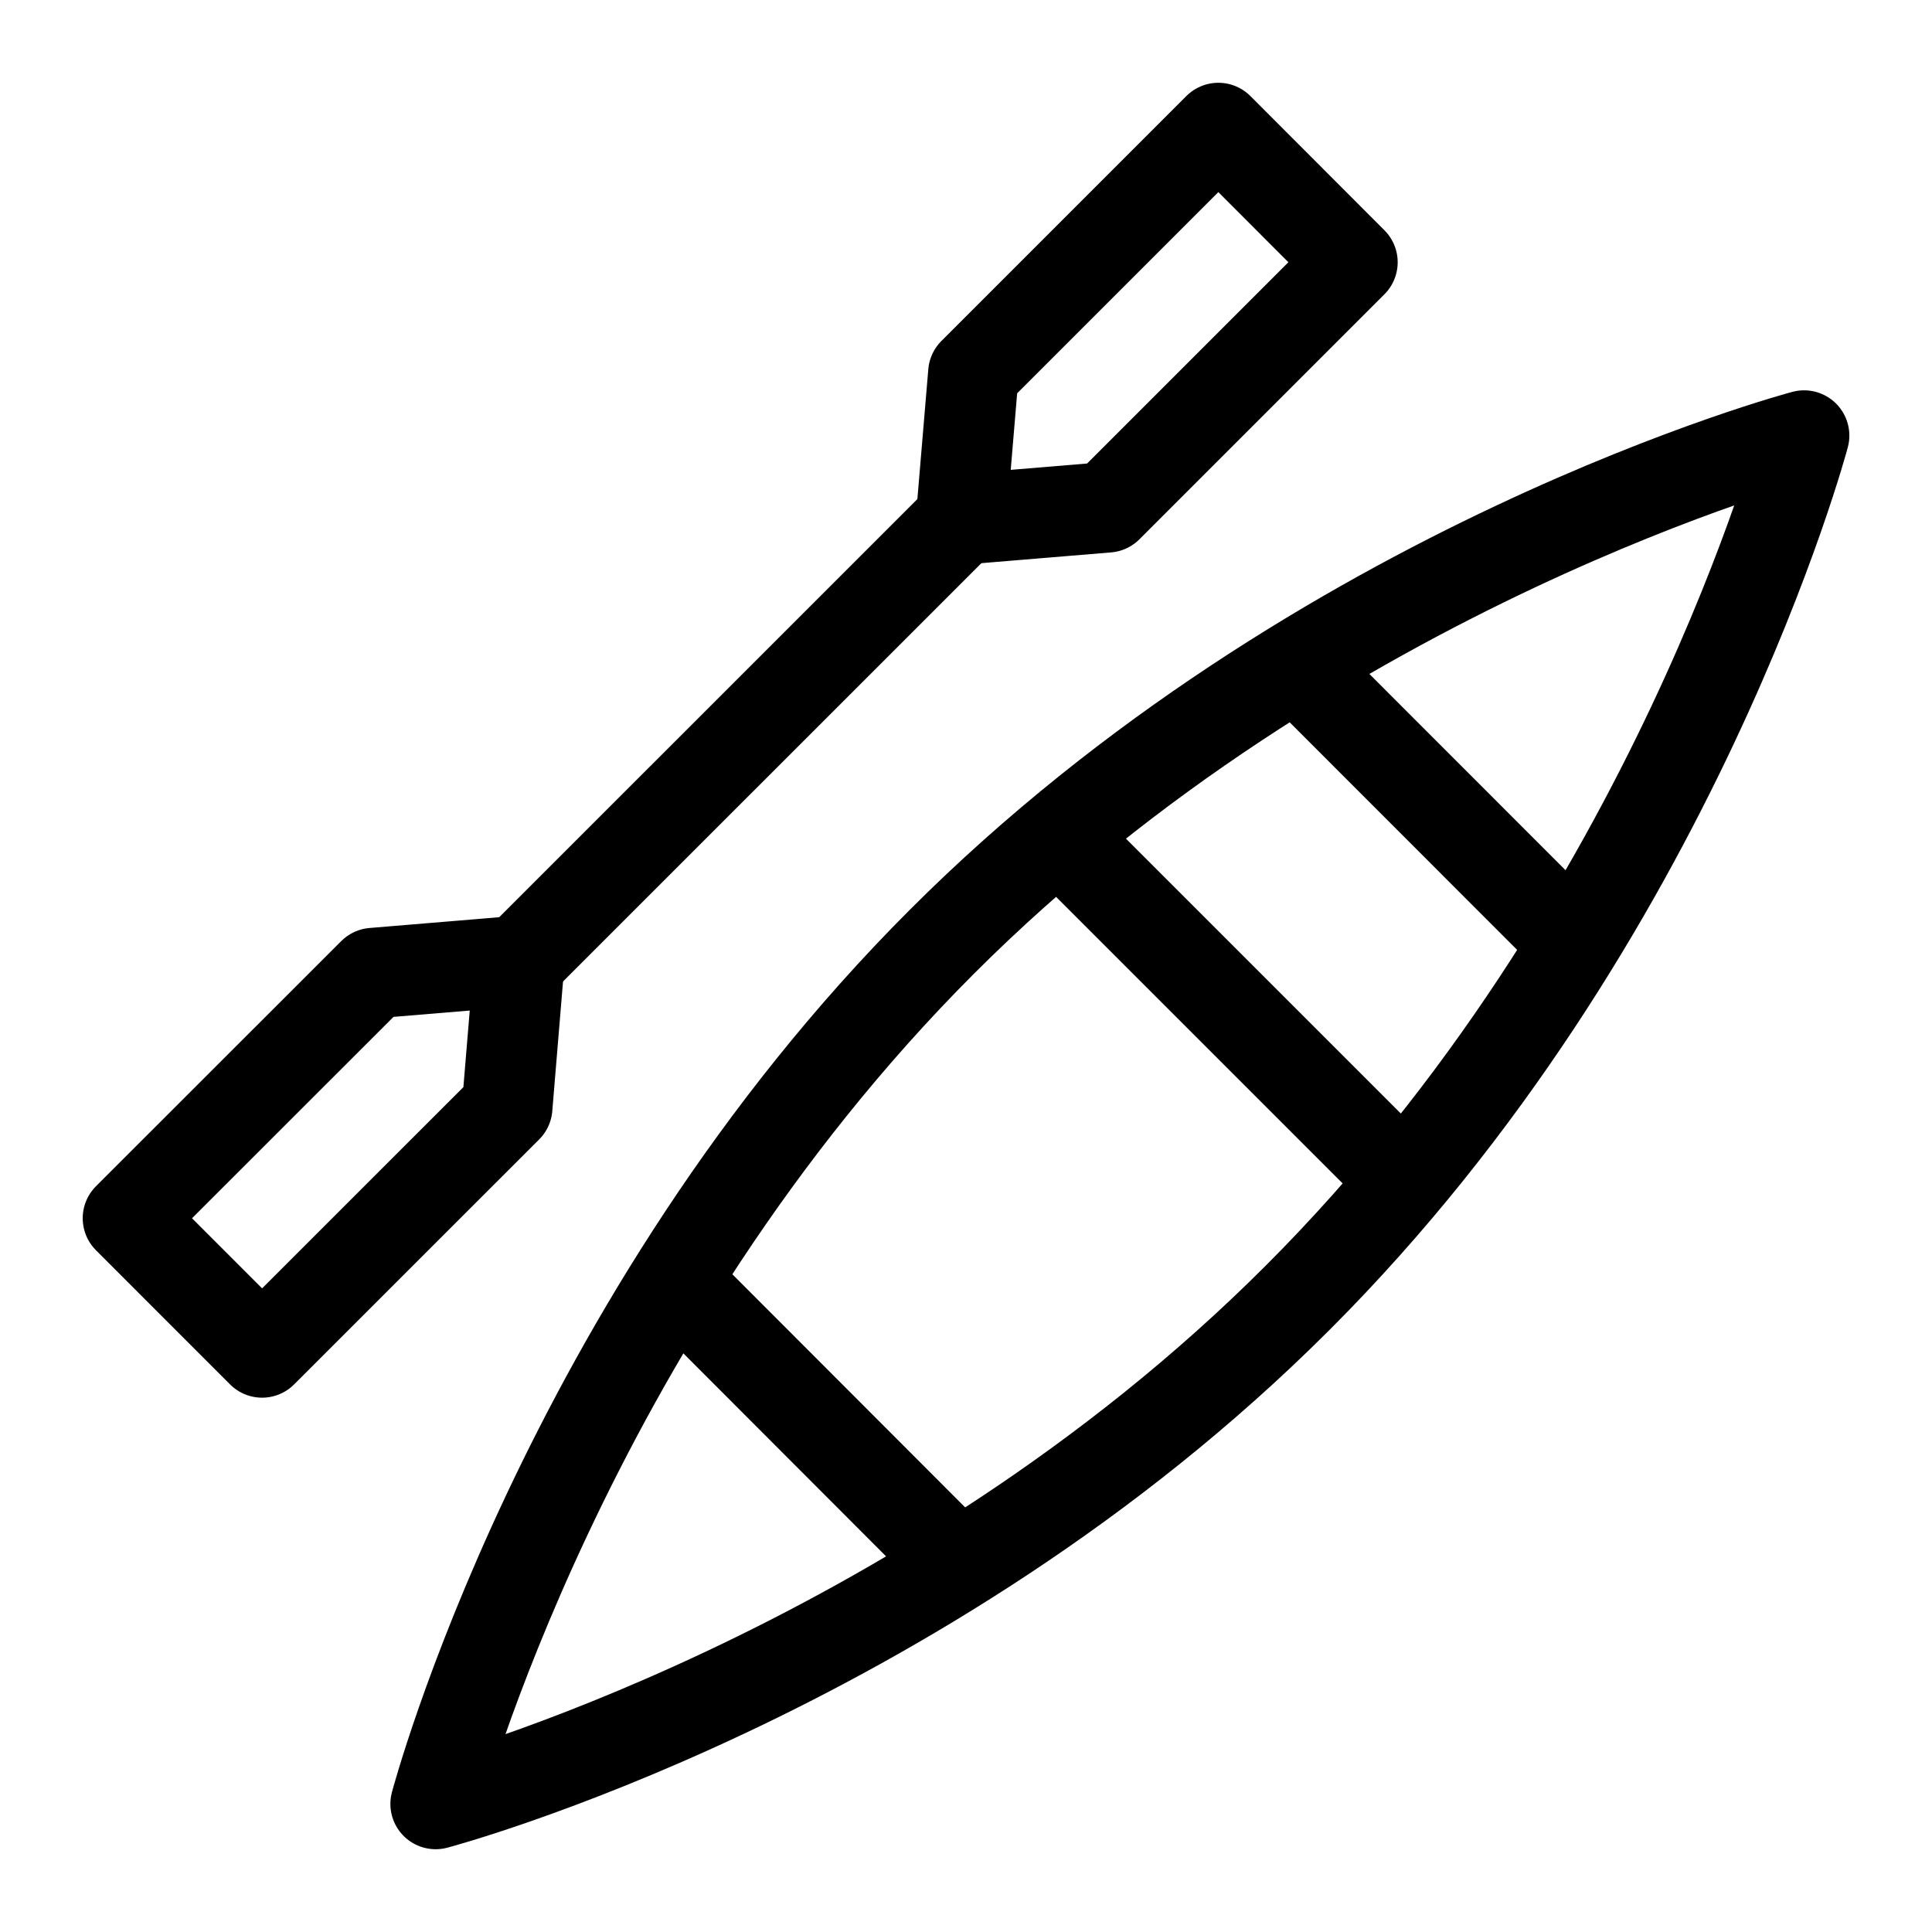 <?xml version="1.0" encoding="utf-8"?>
<!-- Generator: Adobe Illustrator 15.0.0, SVG Export Plug-In . SVG Version: 6.00 Build 0)  -->
<!DOCTYPE svg PUBLIC "-//W3C//DTD SVG 1.1//EN" "http://www.w3.org/Graphics/SVG/1.1/DTD/svg11.dtd">
<svg version="1.1" id="Layer_1" xmlns="http://www.w3.org/2000/svg" xmlns:xlink="http://www.w3.org/1999/xlink" x="0px" y="0px"
	 width="32px" height="32px" viewBox="0 0 32 32" enable-background="new 0 0 32 32" xml:space="preserve">
<g>
	<g>
		
			<path fill="none" stroke="#000000" stroke-width="1.5" stroke-linecap="round" stroke-linejoin="round" stroke-miterlimit="10" d="
			M29.881,7.215c0,0-2.127,8.021-8.387,14.279c-6.255,6.262-14.278,8.385-14.278,8.385s2.124-8.021,8.385-14.281
			C21.855,9.34,29.881,7.215,29.881,7.215z"/>
		
			<line fill="none" stroke="#000000" stroke-width="1.5" stroke-linecap="round" stroke-linejoin="round" stroke-miterlimit="10" x1="11.329" y1="21.365" x2="15.739" y2="25.781"/>
		
			<line fill="none" stroke="#000000" stroke-width="1.5" stroke-linecap="round" stroke-linejoin="round" stroke-miterlimit="10" x1="17.703" y1="14.005" x2="23.1" y2="19.402"/>
		
			<line fill="none" stroke="#000000" stroke-width="1.5" stroke-linecap="round" stroke-linejoin="round" stroke-miterlimit="10" x1="21.576" y1="11.118" x2="25.889" y2="15.433"/>
	</g>
	<g>
		<g>
			
				<polygon fill="none" stroke="#000000" stroke-width="1.5" stroke-linecap="round" stroke-linejoin="round" stroke-miterlimit="10" points="
				8.4,18.342 4.341,22.4 2.12,20.178 6.182,16.118 8.601,15.917 			"/>
		</g>
		<g>
			
				<polygon fill="none" stroke="#000000" stroke-width="1.5" stroke-linecap="round" stroke-linejoin="round" stroke-miterlimit="10" points="
				16.123,6.178 20.18,2.121 22.4,4.344 18.342,8.402 15.919,8.603 			"/>
		</g>
		
			<line fill="none" stroke="#000000" stroke-width="1.5" stroke-linecap="round" stroke-linejoin="round" stroke-miterlimit="10" x1="15.919" y1="8.603" x2="8.602" y2="15.919"/>
	</g>
</g>
</svg>
